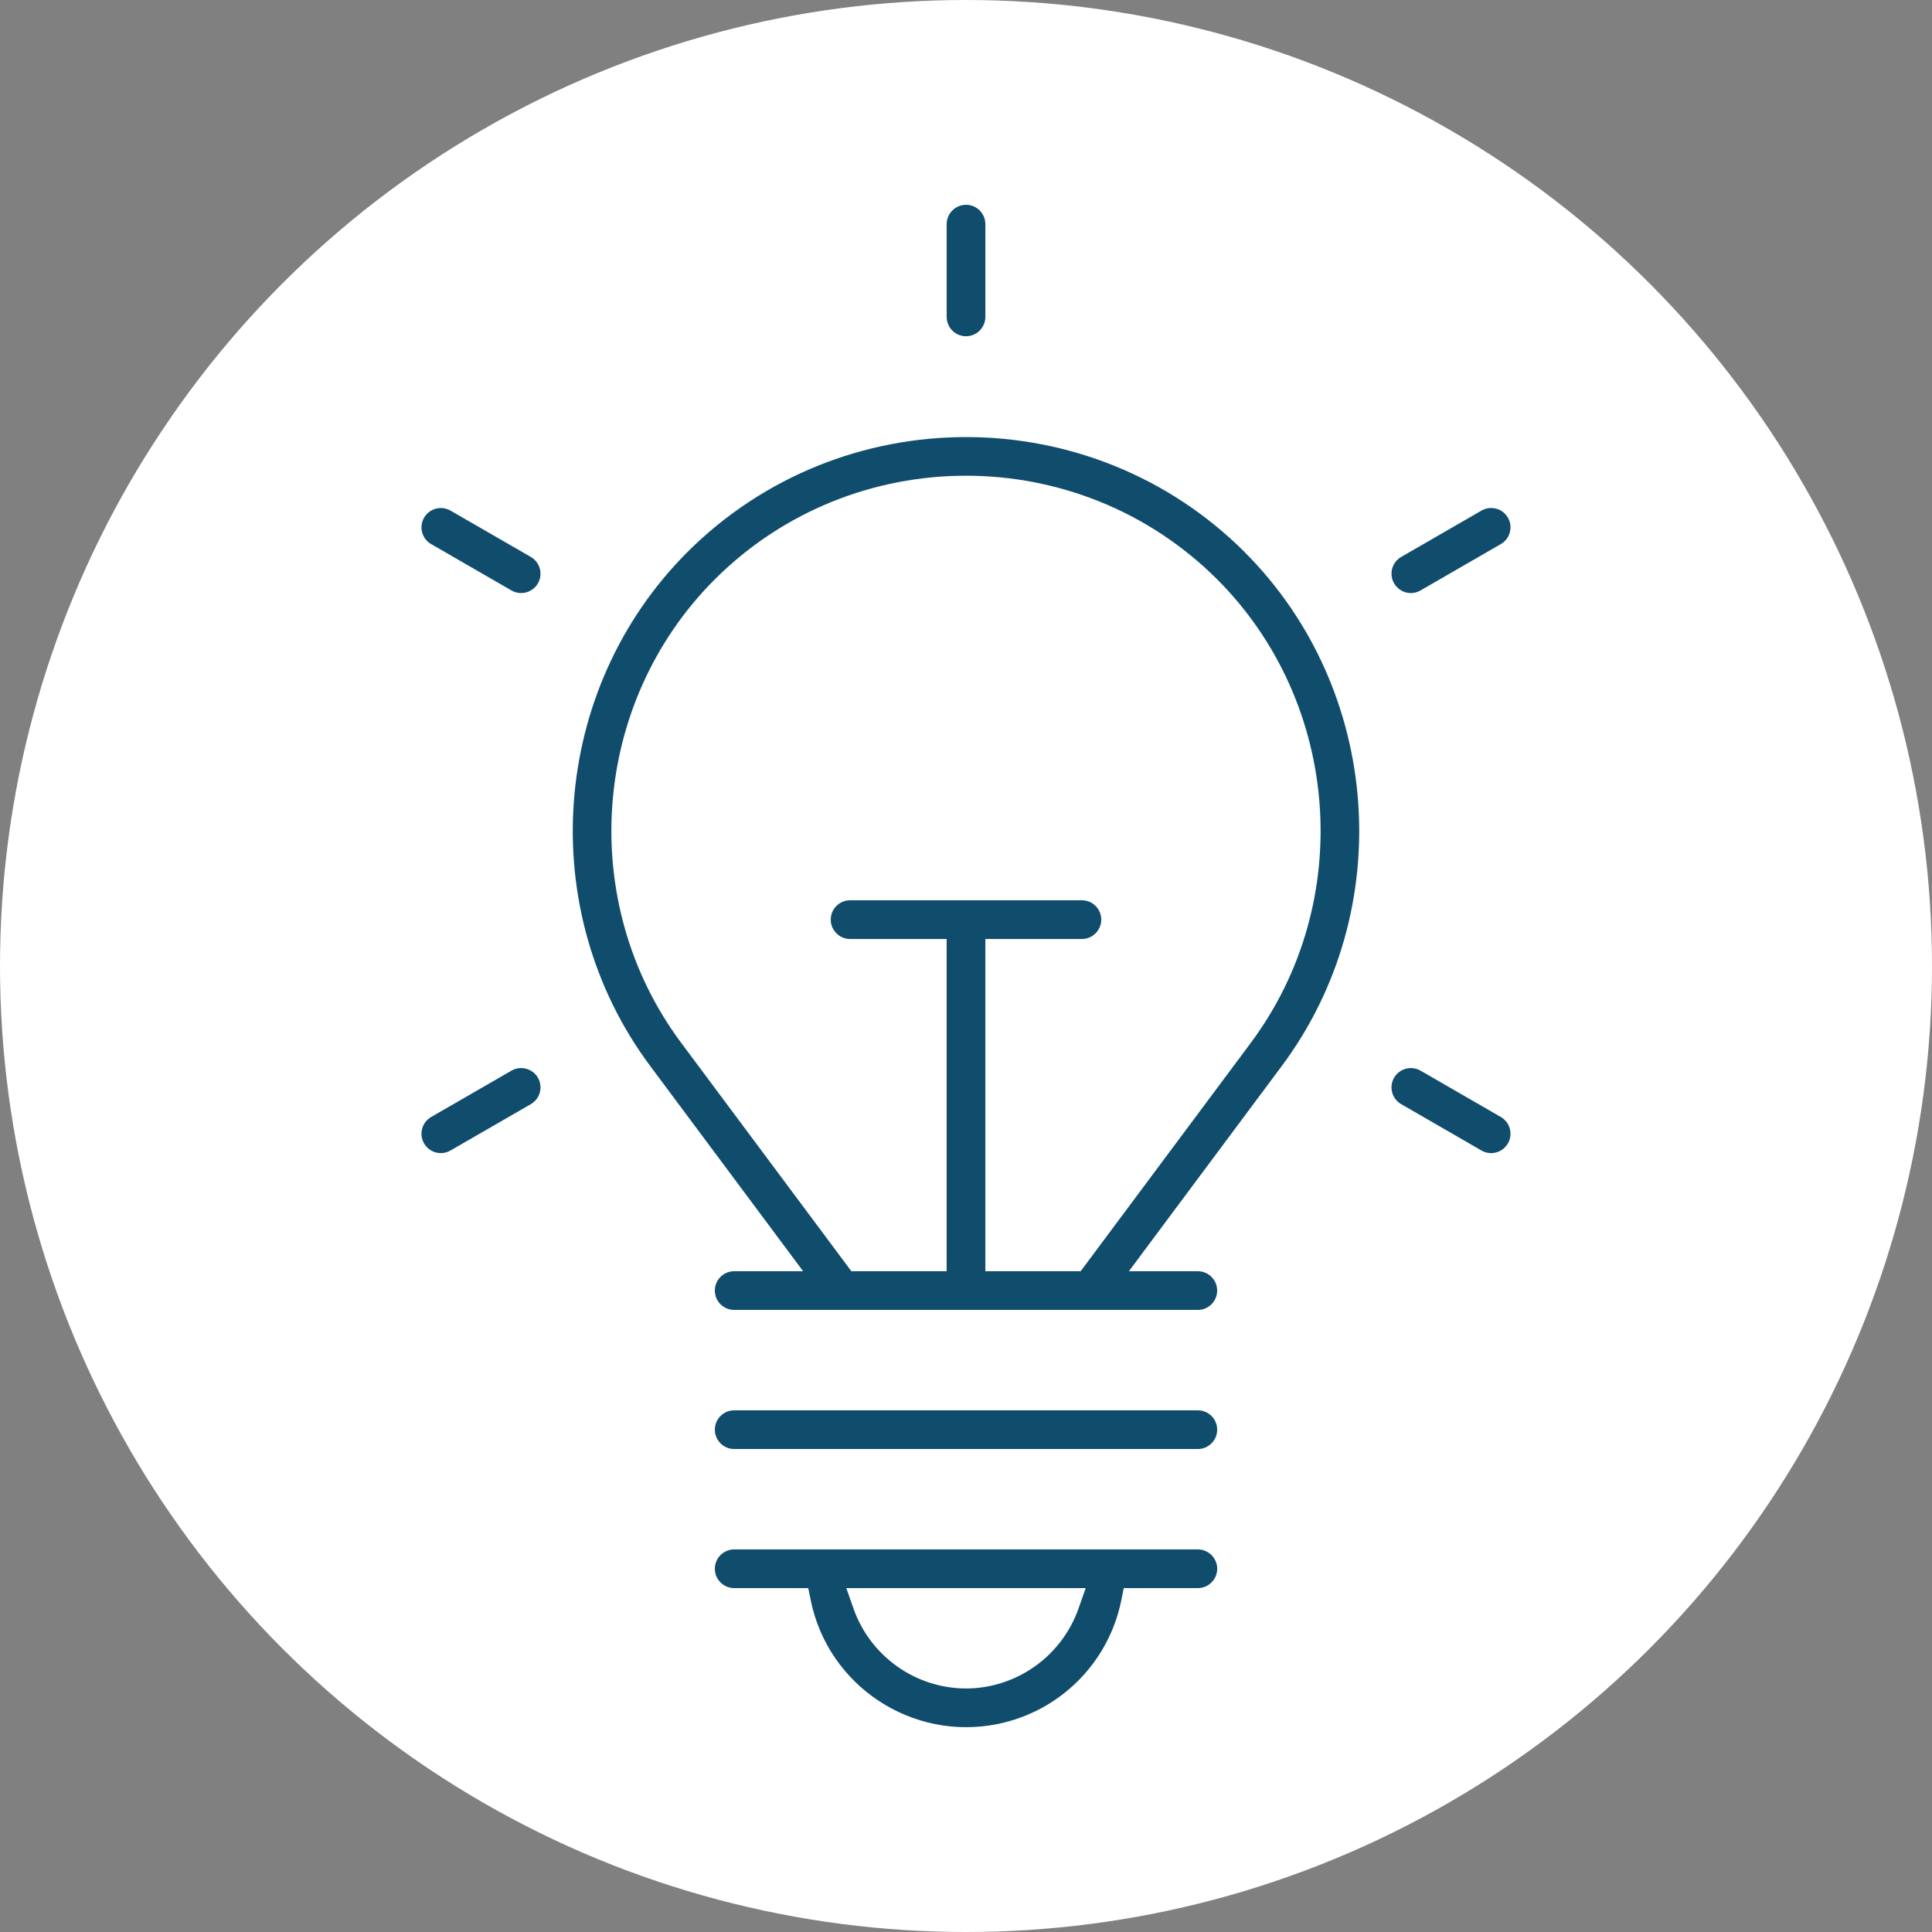 <?xml version="1.0" encoding="UTF-8"?>
<svg id="Calque_1" data-name="Calque 1" xmlns="http://www.w3.org/2000/svg" version="1.1" viewBox="0 0 100 100">
  <rect x="0" y="0" width="100" height="100" fill="#808080" stroke="none"/>
  <circle cx="50" cy="50" r="50" fill="#fff" stroke-width="0"/>
  <g>
    <path d="M58.036,82.838l.13-.638h3.834c.552,0,1.002-.449,1.002-1.001s-.45-1.002-1.002-1.002h-23.999c-.552,0-1.001.45-1.001,1.002s.449,1.001,1.001,1.001h3.834l.13.638c.904,4.431,5.249,7.296,9.677,6.396,3.227-.659,5.737-3.17,6.395-6.396ZM50.002,87.396h-.004c-2.613-.008-4.952-1.668-5.819-4.133l-.374-1.063h12.391l-.375,1.063c-.868,2.464-3.207,4.125-5.819,4.133Z" fill="#104d6d" stroke-width="0"/>
    <path d="M62,72.998h-23.999c-.552,0-1.001.449-1.001,1.001s.449,1.002,1.001,1.002h23.999c.552,0,1.002-.45,1.002-1.002s-.45-1.001-1.002-1.001Z" fill="#104d6d" stroke-width="0"/>
    <path d="M64.418,28.571c-7.949-7.931-20.884-7.931-28.835.001-7.105,7.105-7.936,18.54-1.932,26.599l7.918,10.627h-3.569c-.552,0-1.001.45-1.001,1.002s.449,1.001,1.001,1.001h23.999c.552,0,1.002-.449,1.002-1.001s-.45-1.002-1.002-1.002h-3.567l7.917-10.628c6.004-8.057,5.173-19.492-1.932-26.598ZM64.744,53.974l-8.809,11.823h-4.934v-17.195h4.998c.552,0,1.002-.45,1.002-1.002s-.45-1.002-1.002-1.002h-11.999c-.552,0-1.001.45-1.001,1.002s.449,1.002,1.001,1.002h4.998v17.195h-4.933l-8.809-11.823c-5.414-7.267-4.665-17.579,1.742-23.987,7.17-7.152,18.833-7.151,26.002-.001,6.408,6.409,7.157,16.722,1.743,23.988Z" fill="#104d6d" stroke-width="0"/>
    <path d="M72.525,57.15l4.156,2.4c.232.134.503.17.76.1.258-.069.474-.235.607-.466.135-.233.17-.503.101-.761s-.235-.474-.466-.608l-4.157-2.399c-.157-.091-.329-.134-.499-.134-.346,0-.684.18-.869.5-.133.232-.169.502-.1.76s.235.474.467.608Z" fill="#104d6d" stroke-width="0"/>
    <path d="M77.441,26.328c-.086-.023-.174-.035-.261-.035-.173,0-.345.046-.499.135l-4.156,2.399c-.232.134-.397.351-.467.609-.069.258-.033.528.101.759.179.31.511.502.867.502h.001c.175,0,.346-.047.496-.134l4.16-2.402c.231-.134.397-.35.466-.608.069-.259.034-.528-.1-.76-.134-.232-.349-.397-.608-.467Z" fill="#104d6d" stroke-width="0"/>
    <path d="M51.002,16.402v-4.8c0-.552-.449-1.002-1.001-1.002s-1.002.45-1.002,1.002v4.8c0,.552.449,1.002,1.001,1.002h.001c.552,0,1.001-.449,1.001-1.001Z" fill="#104d6d" stroke-width="0"/>
    <path d="M22.317,28.162l4.157,2.4c.476.276,1.091.112,1.368-.366.276-.478.112-1.092-.366-1.368l-4.158-2.399c-.154-.09-.325-.135-.499-.135-.087,0-.174.012-.261.035-.258.07-.474.235-.608.467-.133.232-.169.502-.1.76.07.259.235.475.467.608Z" fill="#104d6d" stroke-width="0"/>
    <path d="M22.559,59.65c.257.069.527.033.759-.1l4.158-2.4c.477-.276.642-.89.366-1.368-.276-.477-.892-.64-1.368-.366l-4.157,2.399c-.232.134-.397.35-.467.609-.069.258-.033.527.1.759.134.232.35.397.609.467Z" fill="#104d6d" stroke-width="0"/>
  </g>
</svg>